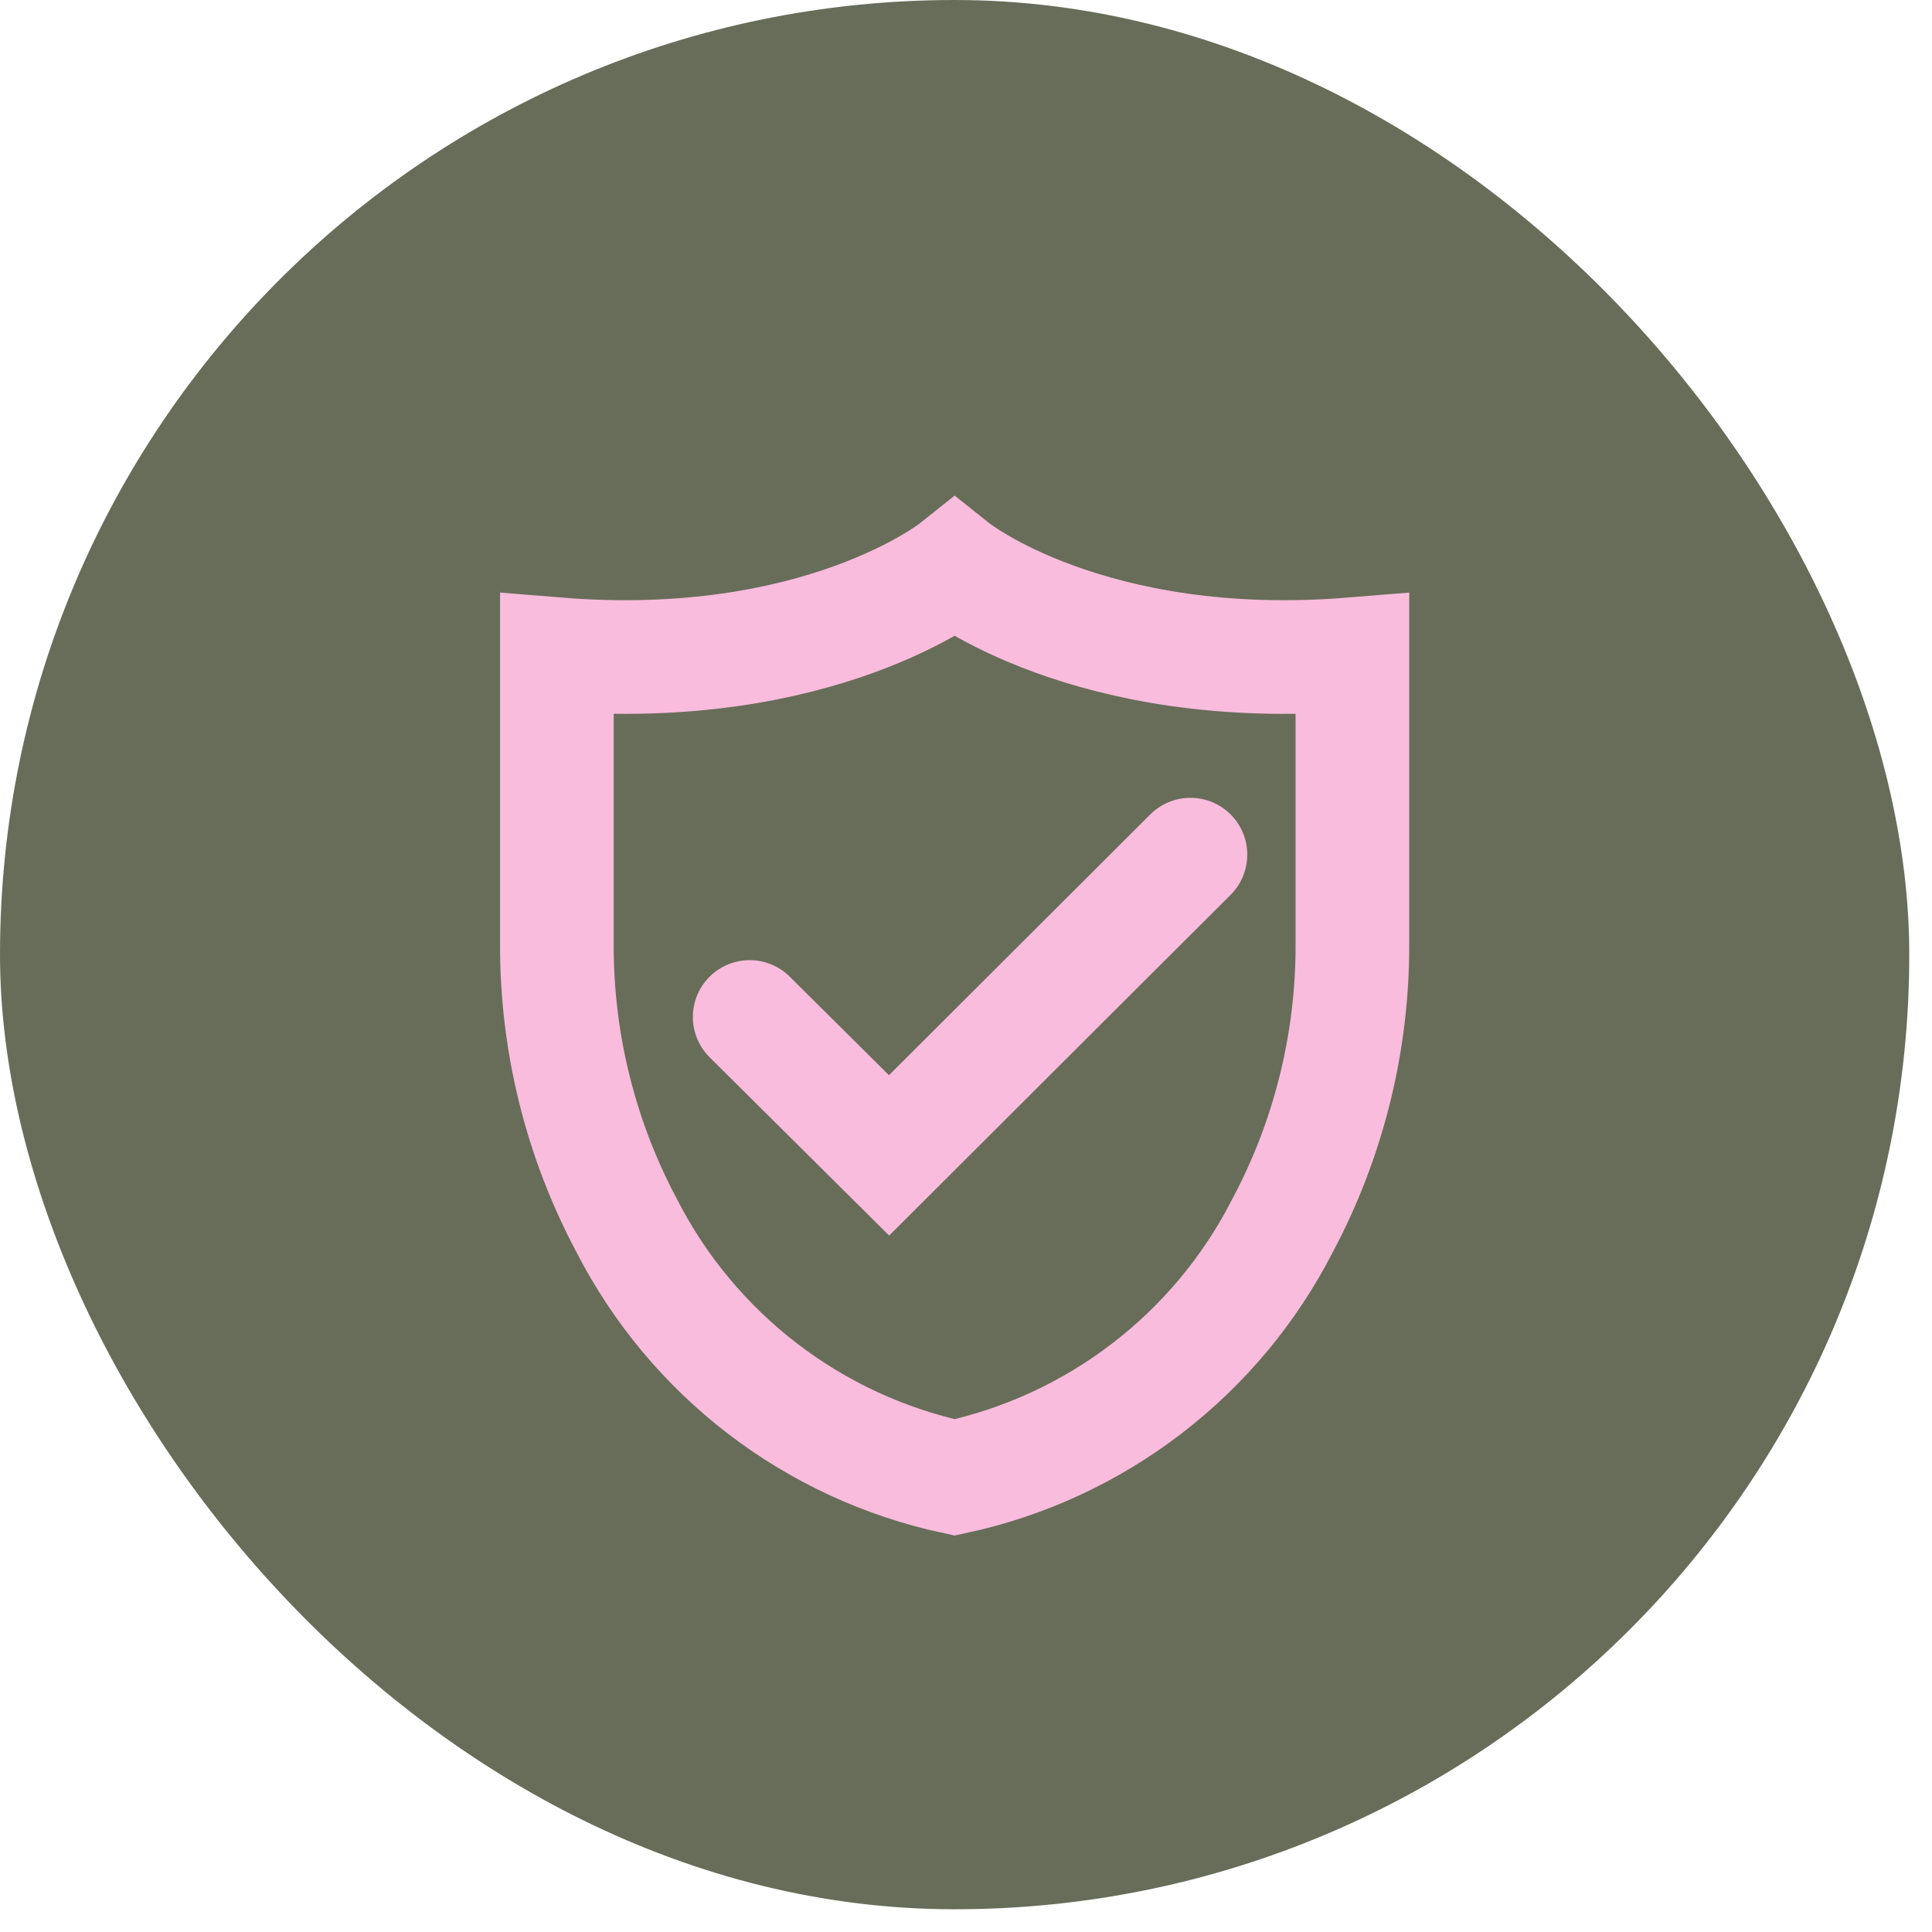 <svg width="34" height="34" viewBox="0 0 34 34" fill="none" xmlns="http://www.w3.org/2000/svg">
<rect width="33.6" height="33.6" rx="16.8" fill="#676D59"/>
<path d="M13.193 17.897L15.646 20.333L20.95 15.04M23.8 11.513V16.593C23.808 18.331 23.385 20.044 22.566 21.577C21.993 22.695 21.178 23.672 20.18 24.437C19.183 25.202 18.029 25.736 16.8 26C15.571 25.736 14.416 25.202 13.419 24.437C12.422 23.672 11.607 22.695 11.033 21.577C10.215 20.044 9.791 18.331 9.8 16.593V11.513C14.427 11.89 16.8 10 16.8 10C16.8 10 19.173 11.89 23.8 11.513Z" stroke="#F9BCDC" stroke-width="2" stroke-linecap="round"/>
</svg>
